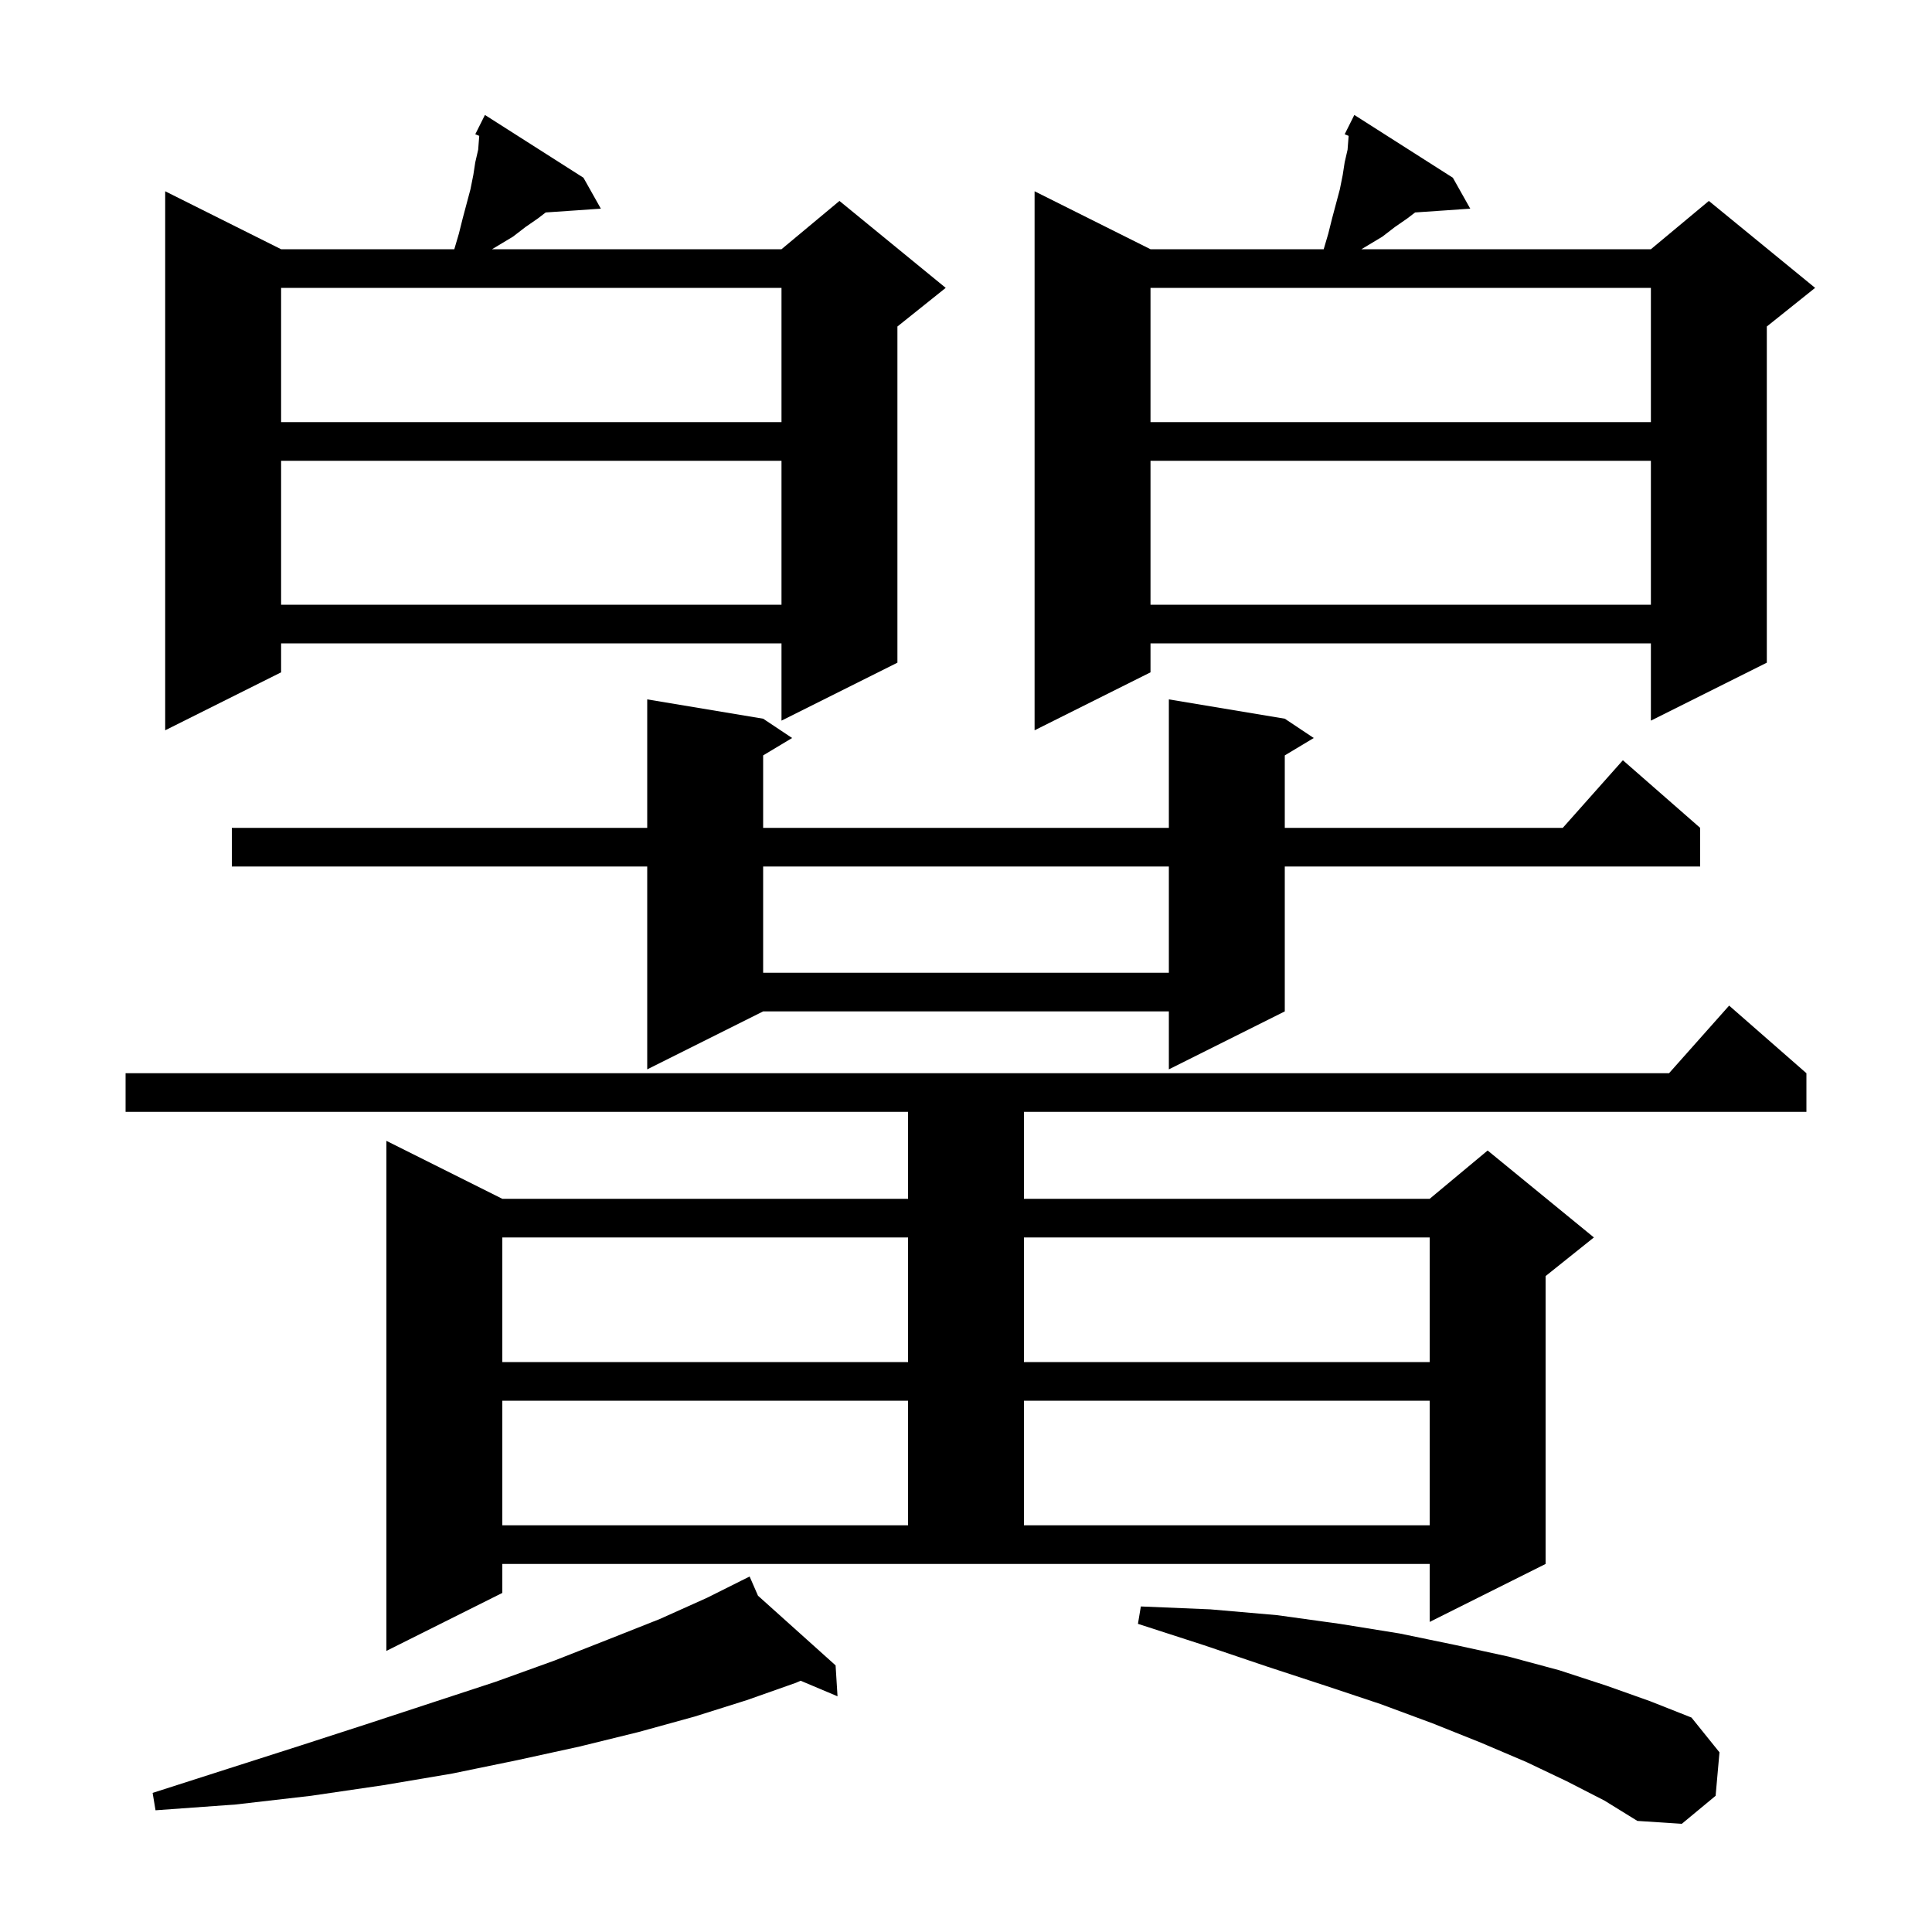 <svg xmlns="http://www.w3.org/2000/svg" xmlns:xlink="http://www.w3.org/1999/xlink" version="1.1" baseProfile="full" viewBox="0 0 200 200" width="200" height="200"><g fill="currentColor"><path d="M 162.2 184.4 L 158.0 182.4 L 153.3 180.4 L 148.3 178.4 L 142.9 176.4 L 137.2 174.5 L 131.1 172.5 L 124.6 170.3 L 117.8 168.1 L 118.1 166.3 L 125.3 166.6 L 132.2 167.2 L 138.7 168.1 L 144.9 169.1 L 150.7 170.3 L 156.2 171.5 L 161.4 172.9 L 166.3 174.5 L 170.8 176.1 L 175.1 177.8 L 178.0 181.4 L 177.6 185.9 L 174.1 188.8 L 169.5 188.5 L 166.1 186.4 Z M 78.467 165.187 L 86.5 172.4 L 86.7 175.6 L 82.881 173.989 L 82.4 174.2 L 77.3 176.0 L 71.9 177.7 L 66.1 179.3 L 60.0 180.8 L 53.6 182.2 L 46.8 183.6 L 39.7 184.8 L 32.2 185.9 L 24.4 186.8 L 16.1 187.4 L 15.8 185.6 L 23.6 183.1 L 31.1 180.7 L 38.2 178.4 L 44.9 176.2 L 51.3 174.1 L 57.4 171.9 L 63.0 169.7 L 68.3 167.6 L 73.2 165.4 L 76.721 163.639 L 76.7 163.6 L 76.736 163.632 L 77.6 163.2 Z M 52.0 164.9 L 40.0 170.9 L 40.0 118.1 L 52.0 124.1 L 94.0 124.1 L 94.0 115.1 L 13.0 115.1 L 13.0 111.1 L 172.778 111.1 L 179.0 104.1 L 187.0 111.1 L 187.0 115.1 L 106.0 115.1 L 106.0 124.1 L 148.0 124.1 L 154.0 119.1 L 165.0 128.1 L 160.0 132.1 L 160.0 161.9 L 148.0 167.9 L 148.0 161.9 L 52.0 161.9 Z M 52.0 145.0 L 52.0 157.9 L 94.0 157.9 L 94.0 145.0 Z M 106.0 145.0 L 106.0 157.9 L 148.0 157.9 L 148.0 145.0 Z M 52.0 128.1 L 52.0 141.0 L 94.0 141.0 L 94.0 128.1 Z M 106.0 128.1 L 106.0 141.0 L 148.0 141.0 L 148.0 128.1 Z M 133.0 74.4 L 136.0 76.4 L 133.0 78.2 L 133.0 85.7 L 161.778 85.7 L 168.0 78.7 L 176.0 85.7 L 176.0 89.7 L 133.0 89.7 L 133.0 104.7 L 121.0 110.7 L 121.0 104.7 L 79.0 104.7 L 67.0 110.7 L 67.0 89.7 L 24.0 89.7 L 24.0 85.7 L 67.0 85.7 L 67.0 72.4 L 79.0 74.4 L 82.0 76.4 L 79.0 78.2 L 79.0 85.7 L 121.0 85.7 L 121.0 72.4 Z M 79.0 89.7 L 79.0 100.7 L 121.0 100.7 L 121.0 89.7 Z M 150.4 18.4 L 152.2 21.6 L 146.488 21.994 L 145.7 22.6 L 144.4 23.5 L 143.1 24.5 L 140.933 25.8 L 170.9 25.8 L 176.9 20.8 L 187.9 29.8 L 182.9 33.8 L 182.9 68.6 L 170.9 74.6 L 170.9 66.6 L 119.1 66.6 L 119.1 69.6 L 107.1 75.6 L 107.1 19.8 L 119.1 25.8 L 137.029 25.8 L 137.5 24.2 L 137.9 22.6 L 138.7 19.6 L 139.0 18.1 L 139.2 16.8 L 139.5 15.5 L 139.6 14.2 L 139.611 14.065 L 139.2 13.9 L 140.2 11.9 Z M 60.4 18.4 L 62.2 21.6 L 56.488 21.994 L 55.7 22.6 L 54.4 23.5 L 53.1 24.5 L 50.933 25.8 L 80.9 25.8 L 86.9 20.8 L 97.9 29.8 L 92.9 33.8 L 92.9 68.6 L 80.9 74.6 L 80.9 66.6 L 29.1 66.6 L 29.1 69.6 L 17.1 75.6 L 17.1 19.8 L 29.1 25.8 L 47.029 25.8 L 47.5 24.2 L 47.9 22.6 L 48.7 19.6 L 49.0 18.1 L 49.2 16.8 L 49.5 15.5 L 49.6 14.2 L 49.611 14.065 L 49.2 13.9 L 50.2 11.9 Z M 119.1 47.7 L 119.1 62.6 L 170.9 62.6 L 170.9 47.7 Z M 29.1 47.7 L 29.1 62.6 L 80.9 62.6 L 80.9 47.7 Z M 119.1 29.8 L 119.1 43.7 L 170.9 43.7 L 170.9 29.8 Z M 29.1 29.8 L 29.1 43.7 L 80.9 43.7 L 80.9 29.8 Z "/></g></svg>